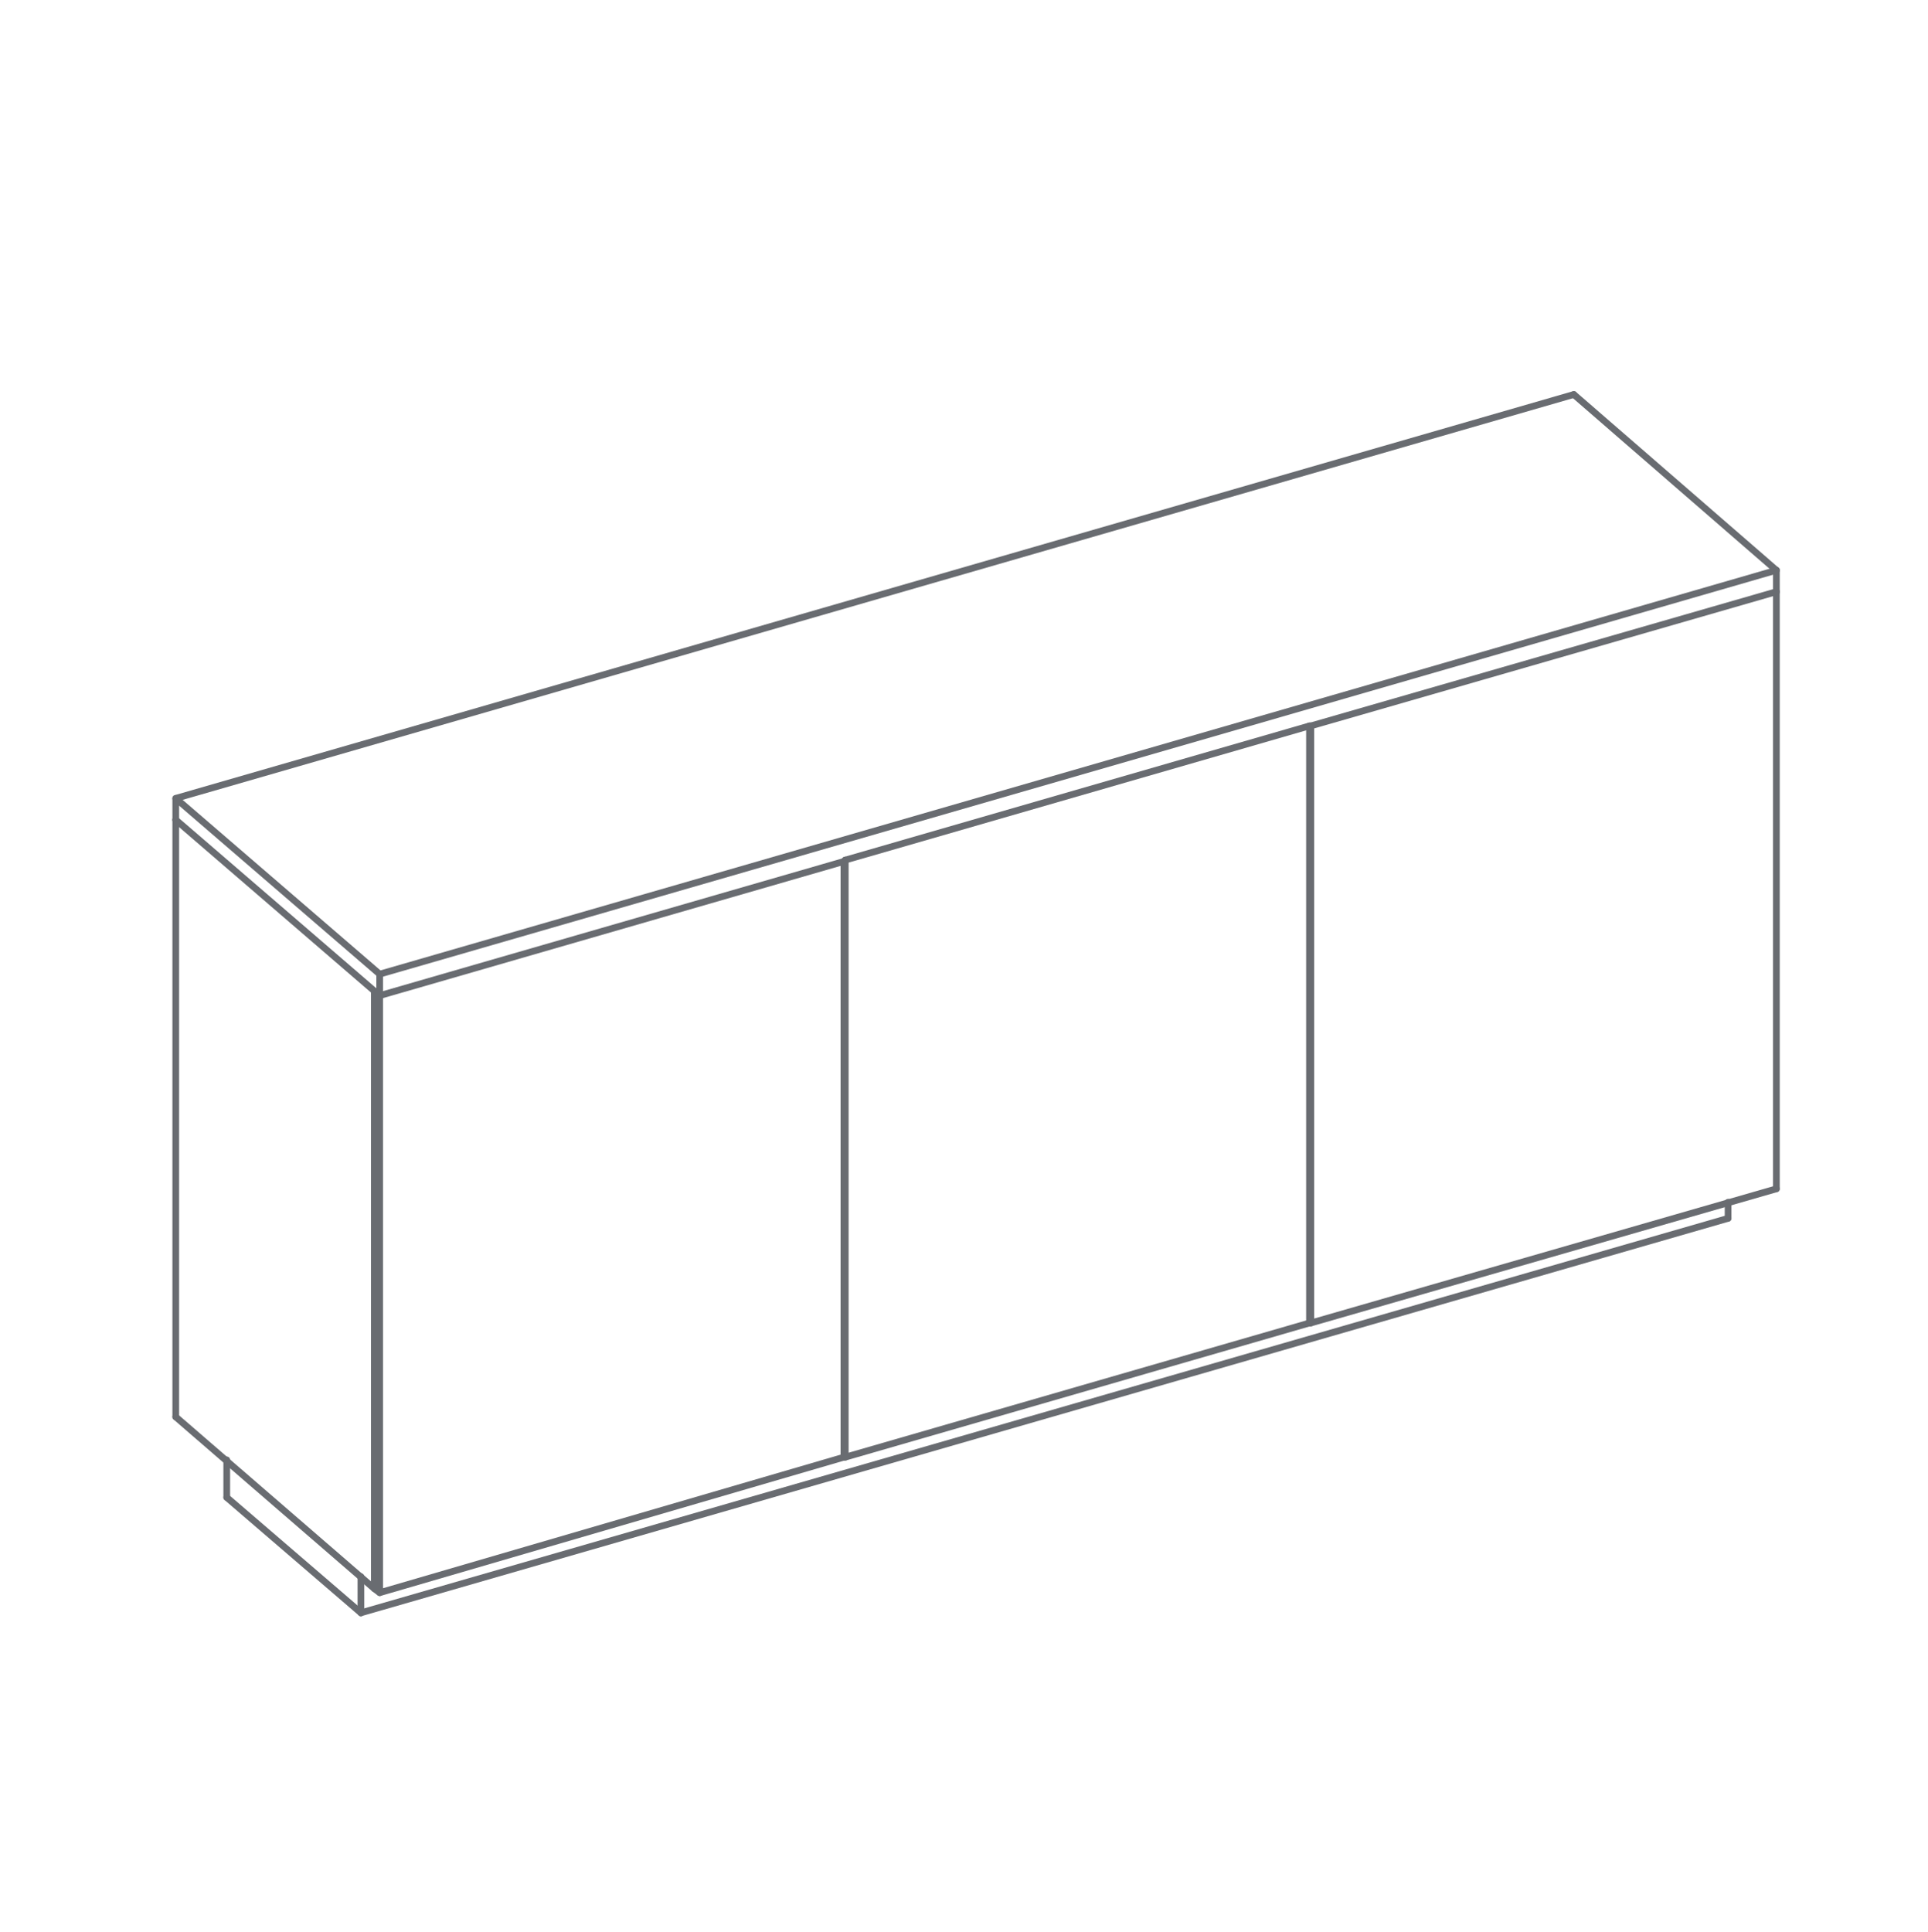 <svg enable-background="new -1752 671 143.7 144" viewBox="-1752 671 143.7 144" xmlns="http://www.w3.org/2000/svg"><g fill="none" stroke="#696c71" stroke-linecap="round" stroke-linejoin="round" stroke-width=".5"><path d="m-1725.1 791.2 101.9-29.4"/><path d="m-1735.1 782.6 10 8.6"/><path d="m-1735.1 782.6v-2.8"/><path d="m-1725.1 788.5v2.7"/><path d="m-1623.2 760.6v1.2"/><path d="m-1723.7 745.2v-1.6"/><path d="m-1619.6 715.1-34.7 10"/><path d="m-1689 735.1-.1.1-34.6 10"/><path d="m-1654.3 725.1h-.1"/><path d="m-1654.4 725.1-34.6 10"/><path d="m-1619.6 713.5v1.6"/><path d="m-1723.7 743.6 104.1-30.1"/><path d="m-1634.7 700.4-104.2 30.1v1.6"/><path d="m-1738.9 732.1v44.5"/><path d="m-1723.7 743.6-15.2-13.1"/><path d="m-1634.7 700.4 15.1 13.1"/><path d="m-1738.9 732.1 15.2 13.1"/><path d="m-1619.6 759.6v-44.5"/><path d="m-1654.3 769.6h-.1"/><path d="m-1654.3 725.1v44.5l34.7-10"/><path d="m-1654.4 769.6v-44.5"/><path d="m-1689 779.6h-.1"/><path d="m-1689 735.1v44.5l34.6-10"/><path d="m-1689.1 779.6v-44.4"/><path d="m-1724.1 789.4v-44.5"/><path d="m-1723.7 789.7-.4-.3-14.8-12.8"/><path d="m-1723.7 745.2v44.5l34.6-10.1"/></g></svg>